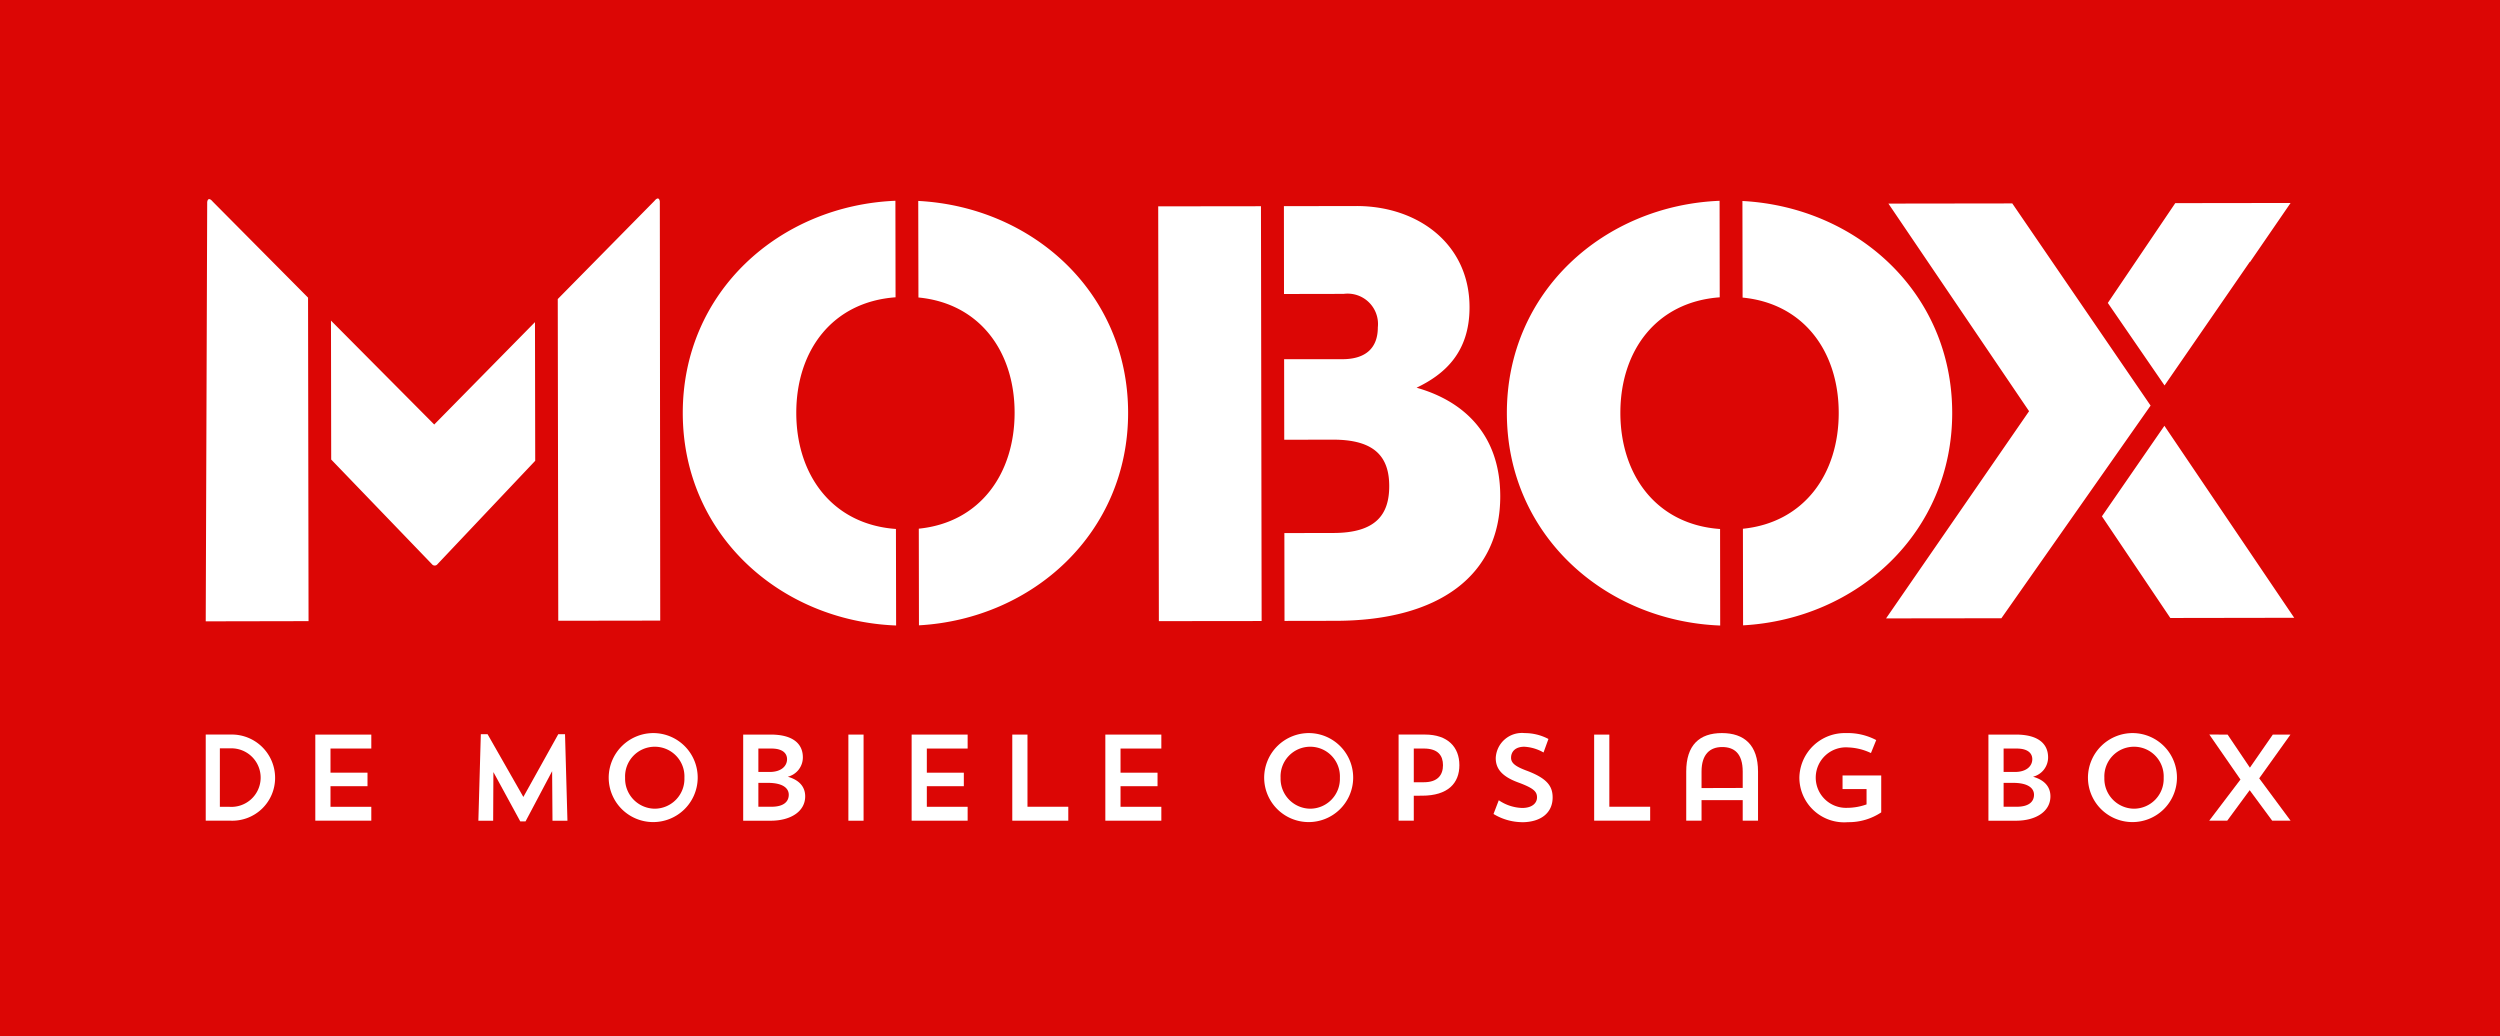 <svg xmlns="http://www.w3.org/2000/svg" xmlns:xlink="http://www.w3.org/1999/xlink" width="222" height="92" viewBox="0 0 222 92">
  <defs>
    <clipPath id="clip-path">
      <rect id="Rectangle_13" data-name="Rectangle 13" width="222" height="92" transform="translate(0 0.038)" fill="none"/>
    </clipPath>
  </defs>
  <g id="Group_36" data-name="Group 36" transform="translate(0 -0.038)">
    <rect id="Rectangle_11" data-name="Rectangle 11" width="222" height="92" transform="translate(0 0.038)" fill="#dc0605"/>
    <g id="Group_34" data-name="Group 34">
      <g id="Group_33" data-name="Group 33" clip-path="url(#clip-path)">
        <path id="Path_2" data-name="Path 2" d="M80.811,46.476c-.007-5.519,3.181-9.865,8.815-10.273l-.013-8.572c-10.249.423-18.895,8.056-18.882,18.863s8.695,18.461,18.945,18.853l-.016-8.572c-5.64-.4-8.844-4.777-8.849-10.3m10.83-18.832.017,8.577c5.448.525,8.535,4.8,8.54,10.221S97.133,56.2,91.69,56.749l.014,8.583c10.106-.567,18.59-8.205,18.573-18.9s-8.518-18.258-18.636-18.786m91.815,18.791c-.016-10.694-8.523-18.254-18.628-18.785l.015,8.577c5.444.529,8.529,4.807,8.536,10.227s-3.061,9.745-8.507,10.3l.014,8.578c10.112-.563,18.587-8.207,18.571-18.9m-29.467.044c-.007-5.521,3.184-9.864,8.822-10.273l-.012-8.571c-10.247.415-18.9,8.058-18.889,18.859s8.7,18.464,18.943,18.857l-.01-8.572c-5.641-.393-8.844-4.774-8.854-10.3M202.3,47.614l-5.548,8.038,6.074,9.028,11-.018ZM188.792,27.867l-11,.015,12.491,18.435-12.7,18.4,10.241-.013,13.25-18.884Zm21.092,5.188.022.014,3.6-5.241-10.241.014-5.99,8.862,5.038,7.328ZM28.986,27.7c-.222-.269-.437-.323-.486.056L28.37,64.978,37.5,64.96l-.044-28.727ZM48.661,47.5l-9.169-9.227.019,12.336L48.456,59.9a.309.309,0,0,0,.495,0l8.677-9.179-.021-12.313ZM68.213,27.645l-8.583,8.714.045,28.568,9.054-.014L68.693,27.7c-.049-.379-.268-.325-.48-.053m67.671,16.589c2.381-1.142,4.72-3.043,4.711-7.158-.005-5.632-4.61-8.985-10.039-8.979l-6.444.011.008,7.8,5.292-.01a2.7,2.7,0,0,1,3.04,2.974c0,1.737-.971,2.821-3.142,2.826l-5.179,0,.01,7.152,4.33-.007c3.743-.006,4.986,1.564,4.993,4.107s-1.184,4.18-4.979,4.18l-4.332.008.012,7.8,4.548-.008c9.157-.01,14.621-4.033,14.61-11.07-.007-5.635-3.425-8.5-7.438-9.631M112.95,28.127l.058,36.833,9.126-.01-.06-36.834Z" transform="translate(-10.101 -9.765)" fill="#fff"/>
        <path id="Path_3" data-name="Path 3" d="M34.529,105.189A3.8,3.8,0,0,1,30.592,109H28.369v-7.649h2.223a3.847,3.847,0,0,1,3.937,3.835m-4.905-2.611v5.19h.8a2.6,2.6,0,1,0,.173-5.19Z" transform="translate(-10.1 -36.085)" fill="#fff"/>
        <path id="Path_4" data-name="Path 4" d="M43.479,101.354h4.973v1.24H44.828v2.144h3.286v1.2H44.828v1.828h3.624V109H43.479Z" transform="translate(-15.48 -36.085)" fill="#fff"/>
        <path id="Path_5" data-name="Path 5" d="M73.875,108.985H72.547l-.032-4.4-2.361,4.461h-.468L67.3,104.665l-.021,4.32H65.965l.218-7.682h.6l3.177,5.571,3.1-5.571h.6Z" transform="translate(-23.486 -36.067)" fill="#fff"/>
        <path id="Path_6" data-name="Path 6" d="M88.016,101.15a3.952,3.952,0,1,1-4.08,3.95,3.973,3.973,0,0,1,4.08-3.95m.011,6.713a2.647,2.647,0,0,0,2.633-2.741,2.636,2.636,0,1,0-5.266,0,2.66,2.66,0,0,0,2.633,2.741" transform="translate(-29.884 -36.013)" fill="#fff"/>
        <path id="Path_7" data-name="Path 7" d="M102.482,101.354h2.448c1.969,0,2.851.815,2.851,2.023a1.77,1.77,0,0,1-1.338,1.72c1.055.3,1.545.925,1.545,1.741,0,1.36-1.316,2.165-3.058,2.165h-2.448Zm1.348,1.24v2.079h.969c1.1.01,1.578-.556,1.578-1.132,0-.522-.392-.947-1.382-.947Zm0,3.047v2.121h1.164c1.142,0,1.535-.5,1.535-1.066,0-.522-.435-1.055-1.861-1.055Z" transform="translate(-36.487 -36.085)" fill="#fff"/>
        <rect id="Rectangle_12" data-name="Rectangle 12" width="1.349" height="7.649" transform="translate(75.336 65.269)" fill="#fff"/>
        <path id="Path_8" data-name="Path 8" d="M125.71,101.354h4.973v1.24h-3.624v2.144h3.286v1.2h-3.286v1.828h3.624V109H125.71Z" transform="translate(-44.757 -36.085)" fill="#fff"/>
        <path id="Path_9" data-name="Path 9" d="M139.59,101.354h1.349v6.408h3.624V109H139.59Z" transform="translate(-49.699 -36.085)" fill="#fff"/>
        <path id="Path_10" data-name="Path 10" d="M152.421,101.354h4.973v1.24H153.77v2.144h3.286v1.2H153.77v1.828h3.624V109h-4.973Z" transform="translate(-54.267 -36.085)" fill="#fff"/>
        <path id="Path_11" data-name="Path 11" d="M178.4,101.15a3.952,3.952,0,1,1-4.08,3.95,3.973,3.973,0,0,1,4.08-3.95m.011,6.713a2.647,2.647,0,0,0,2.633-2.741,2.636,2.636,0,1,0-5.266,0,2.66,2.66,0,0,0,2.633,2.741" transform="translate(-62.062 -36.013)" fill="#fff"/>
        <path id="Path_12" data-name="Path 12" d="M194.209,106.783V109H192.86v-7.649h2.34c2.035,0,3.058,1.121,3.058,2.719s-1.012,2.71-3.318,2.71Zm0-4.19v2.993h.893c1.262,0,1.7-.675,1.7-1.513s-.424-1.48-1.7-1.48Z" transform="translate(-68.665 -36.085)" fill="#fff"/>
        <path id="Path_13" data-name="Path 13" d="M208.448,109.06a4.958,4.958,0,0,1-2.5-.728l.468-1.219a3.876,3.876,0,0,0,2.079.685c.9,0,1.316-.446,1.316-.936,0-.511-.283-.817-1.665-1.327-1.491-.545-2-1.251-2-2.165a2.328,2.328,0,0,1,2.568-2.22,4.5,4.5,0,0,1,2.111.522l-.435,1.2a3.83,3.83,0,0,0-1.708-.511c-.806,0-1.175.446-1.175.979,0,.489.413.794,1.491,1.186,1.708.664,2.2,1.339,2.2,2.34,0,1.36-1.034,2.2-2.742,2.2" transform="translate(-73.324 -36.013)" fill="#fff"/>
        <path id="Path_14" data-name="Path 14" d="M219.825,101.354h1.349v6.408H224.8V109h-4.973Z" transform="translate(-78.265 -36.085)" fill="#fff"/>
        <path id="Path_15" data-name="Path 15" d="M237.538,107.1h-3.656v1.828h-1.36v-4.364c0-2.35,1.175-3.416,3.166-3.416s3.21,1.066,3.21,3.416v4.364h-1.36Zm-3.656-1.066c.675-.012,3.3-.012,3.656-.012v-1.446c0-1.632-.762-2.188-1.828-2.188s-1.828.631-1.828,2.176Z" transform="translate(-82.785 -36.013)" fill="#fff"/>
        <path id="Path_16" data-name="Path 16" d="M255.394,104.915v3.275a5.215,5.215,0,0,1-2.96.87,3.975,3.975,0,0,1-4.309-3.96,4.031,4.031,0,0,1,4.124-3.951,5.422,5.422,0,0,1,2.7.621l-.468,1.153a5.11,5.11,0,0,0-2-.5,2.687,2.687,0,1,0-.131,5.364,5.153,5.153,0,0,0,1.741-.305v-1.36h-2.132v-1.207Z" transform="translate(-88.341 -36.013)" fill="#fff"/>
        <path id="Path_17" data-name="Path 17" d="M274.194,101.354h2.448c1.969,0,2.851.815,2.851,2.023a1.77,1.77,0,0,1-1.338,1.719c1.055.3,1.545.925,1.545,1.741,0,1.361-1.316,2.166-3.058,2.166h-2.448Zm1.349,1.24v2.079h.969c1.1.01,1.578-.556,1.578-1.132,0-.522-.392-.947-1.382-.947Zm0,3.047v2.121h1.164c1.142,0,1.535-.5,1.535-1.066,0-.522-.435-1.055-1.861-1.055Z" transform="translate(-97.622 -36.085)" fill="#fff"/>
        <path id="Path_18" data-name="Path 18" d="M292,101.15a3.952,3.952,0,1,1-4.08,3.95,3.973,3.973,0,0,1,4.08-3.95m.011,6.713a2.647,2.647,0,0,0,2.633-2.741,2.636,2.636,0,1,0-5.266,0,2.66,2.66,0,0,0,2.633,2.741" transform="translate(-102.51 -36.013)" fill="#fff"/>
        <path id="Path_19" data-name="Path 19" d="M306.274,101.354l1.98,2.938,2.035-2.938h1.567l-2.775,3.884L311.867,109h-1.633l-2-2.709L306.241,109h-1.6l2.775-3.656-2.764-3.993Z" transform="translate(-108.463 -36.085)" fill="#fff"/>
      </g>
    </g>
  </g>
</svg>
